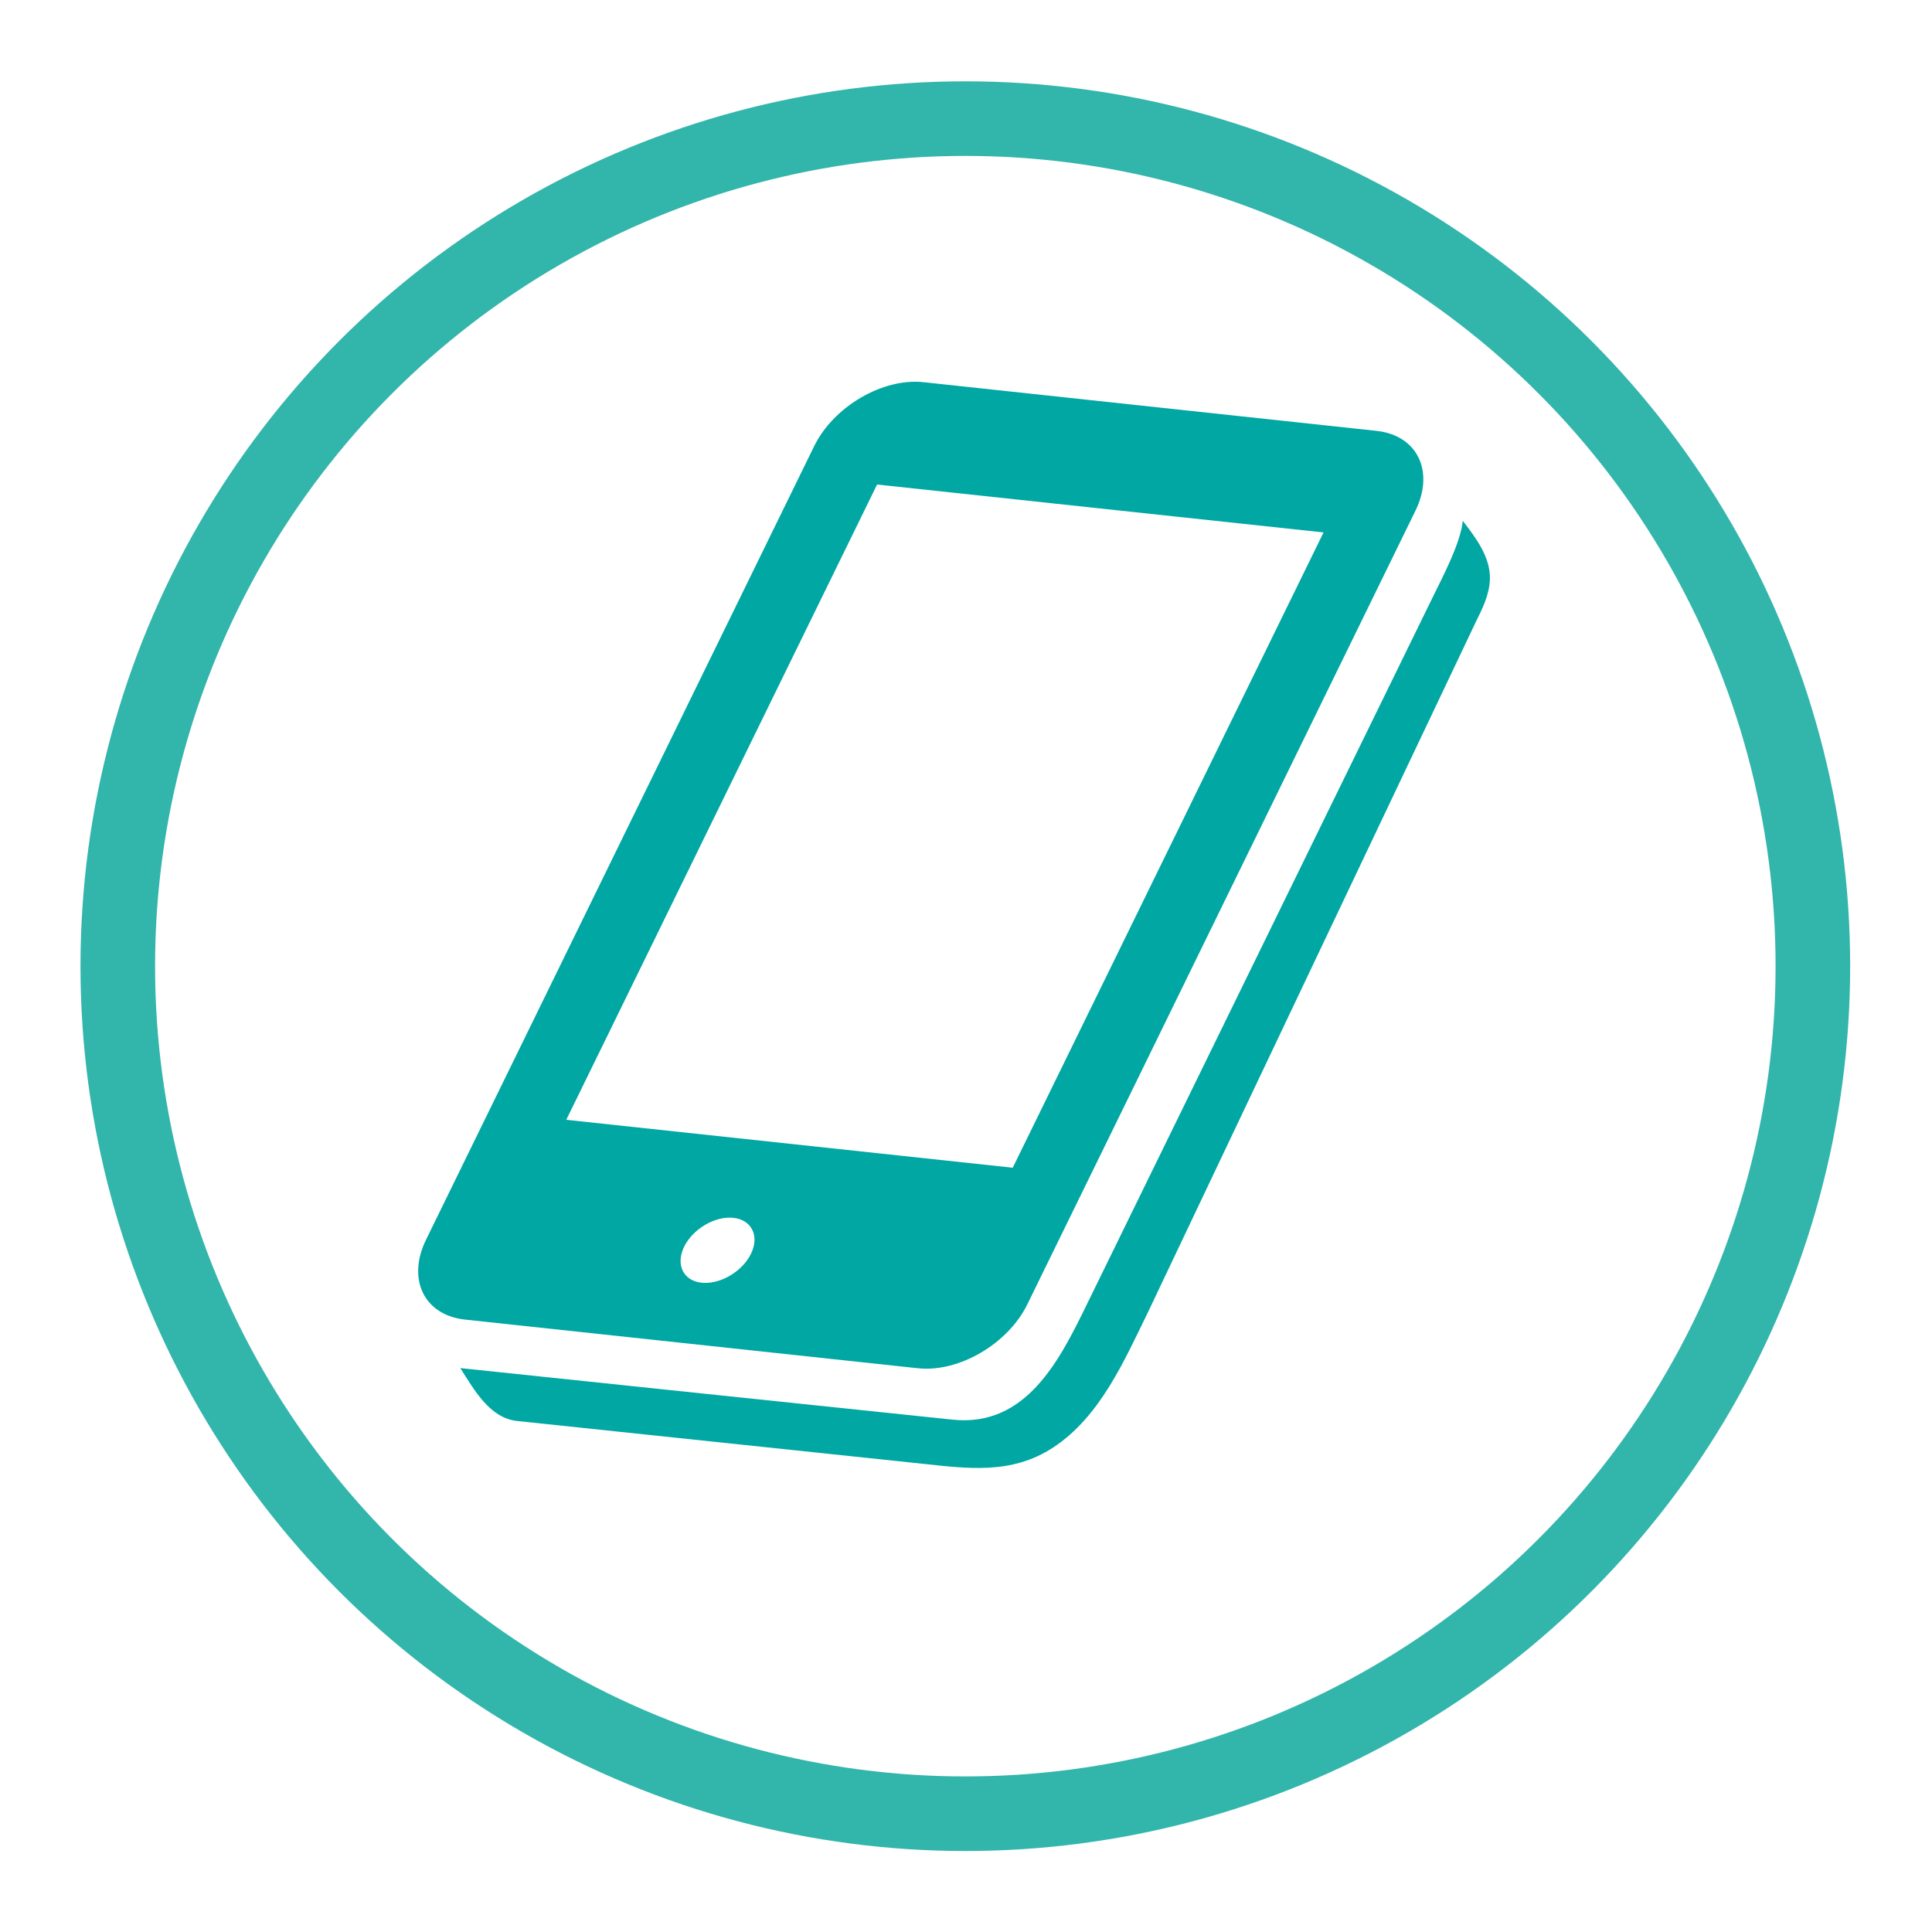 <?xml version="1.0" encoding="UTF-8"?>
<svg id="_レイヤー_2" data-name="レイヤー 2" xmlns="http://www.w3.org/2000/svg" xmlns:xlink="http://www.w3.org/1999/xlink" viewBox="0 0 229 229">
  <defs>
    <style>
      .cls-1 {
        fill: #fff;
        filter: url(#drop-shadow-1);
        stroke: #32b5ab;
        stroke-miterlimit: 10;
        stroke-width: 8.84px;
      }

      .cls-2 {
        fill: #00a7a3;
        stroke-width: 0px;
      }
    </style>
    <filter id="drop-shadow-1" filterUnits="userSpaceOnUse">
      <feOffset dx="4" dy="4"/>
      <feGaussianBlur result="blur" stdDeviation="3"/>
      <feFlood flood-color="#000" flood-opacity=".4"/>
      <feComposite in2="blur" operator="in"/>
      <feComposite in="SourceGraphic"/>
    </filter>
  </defs>
  <g id="TOP">
    <g>
      <circle class="cls-1" cx="110.42" cy="110.52" r="100.46"/>
      <g>
        <path class="cls-2" d="m176.6,68.66c.07-2.59-1.61-4.85-3.22-6.93-.22,2.6-2.51,6.9-3.59,9.12l-41.01,83.85c-3.18,6.5-7.15,14.5-15.88,13.57-.33-.02-58.34-6.11-58.34-6.11,1.65,2.59,3.49,5.93,6.74,6.27l47.78,5.04c5.53.59,10.79,1.37,15.77-1.91,5.52-3.63,8.38-10.22,11.14-15.86l38.87-81.84c.82-1.67,1.67-3.3,1.74-5.21,0-.18,0-.03,0,0Z"/>
        <path class="cls-2" d="m108.82,162.18c4.83.52,10.67-2.9,12.95-7.58l13.33-27.24,32.67-66.82c2.3-4.69.22-8.95-4.61-9.47l-53.7-5.77c-4.84-.52-10.66,2.89-12.96,7.59l-46,94.05c-2.29,4.68-.23,8.95,4.61,9.47l53.7,5.77Zm-19.81-13.56c-1.04,2.12-3.67,3.65-5.85,3.42-2.18-.23-3.1-2.15-2.07-4.27,1.04-2.11,3.65-3.65,5.83-3.42,2.18.23,3.13,2.15,2.09,4.27Zm14.95-91.19l52.92,5.68-36.84,75.3-52.92-5.68,36.84-75.3Z"/>
      </g>
    </g>
  </g>
</svg>